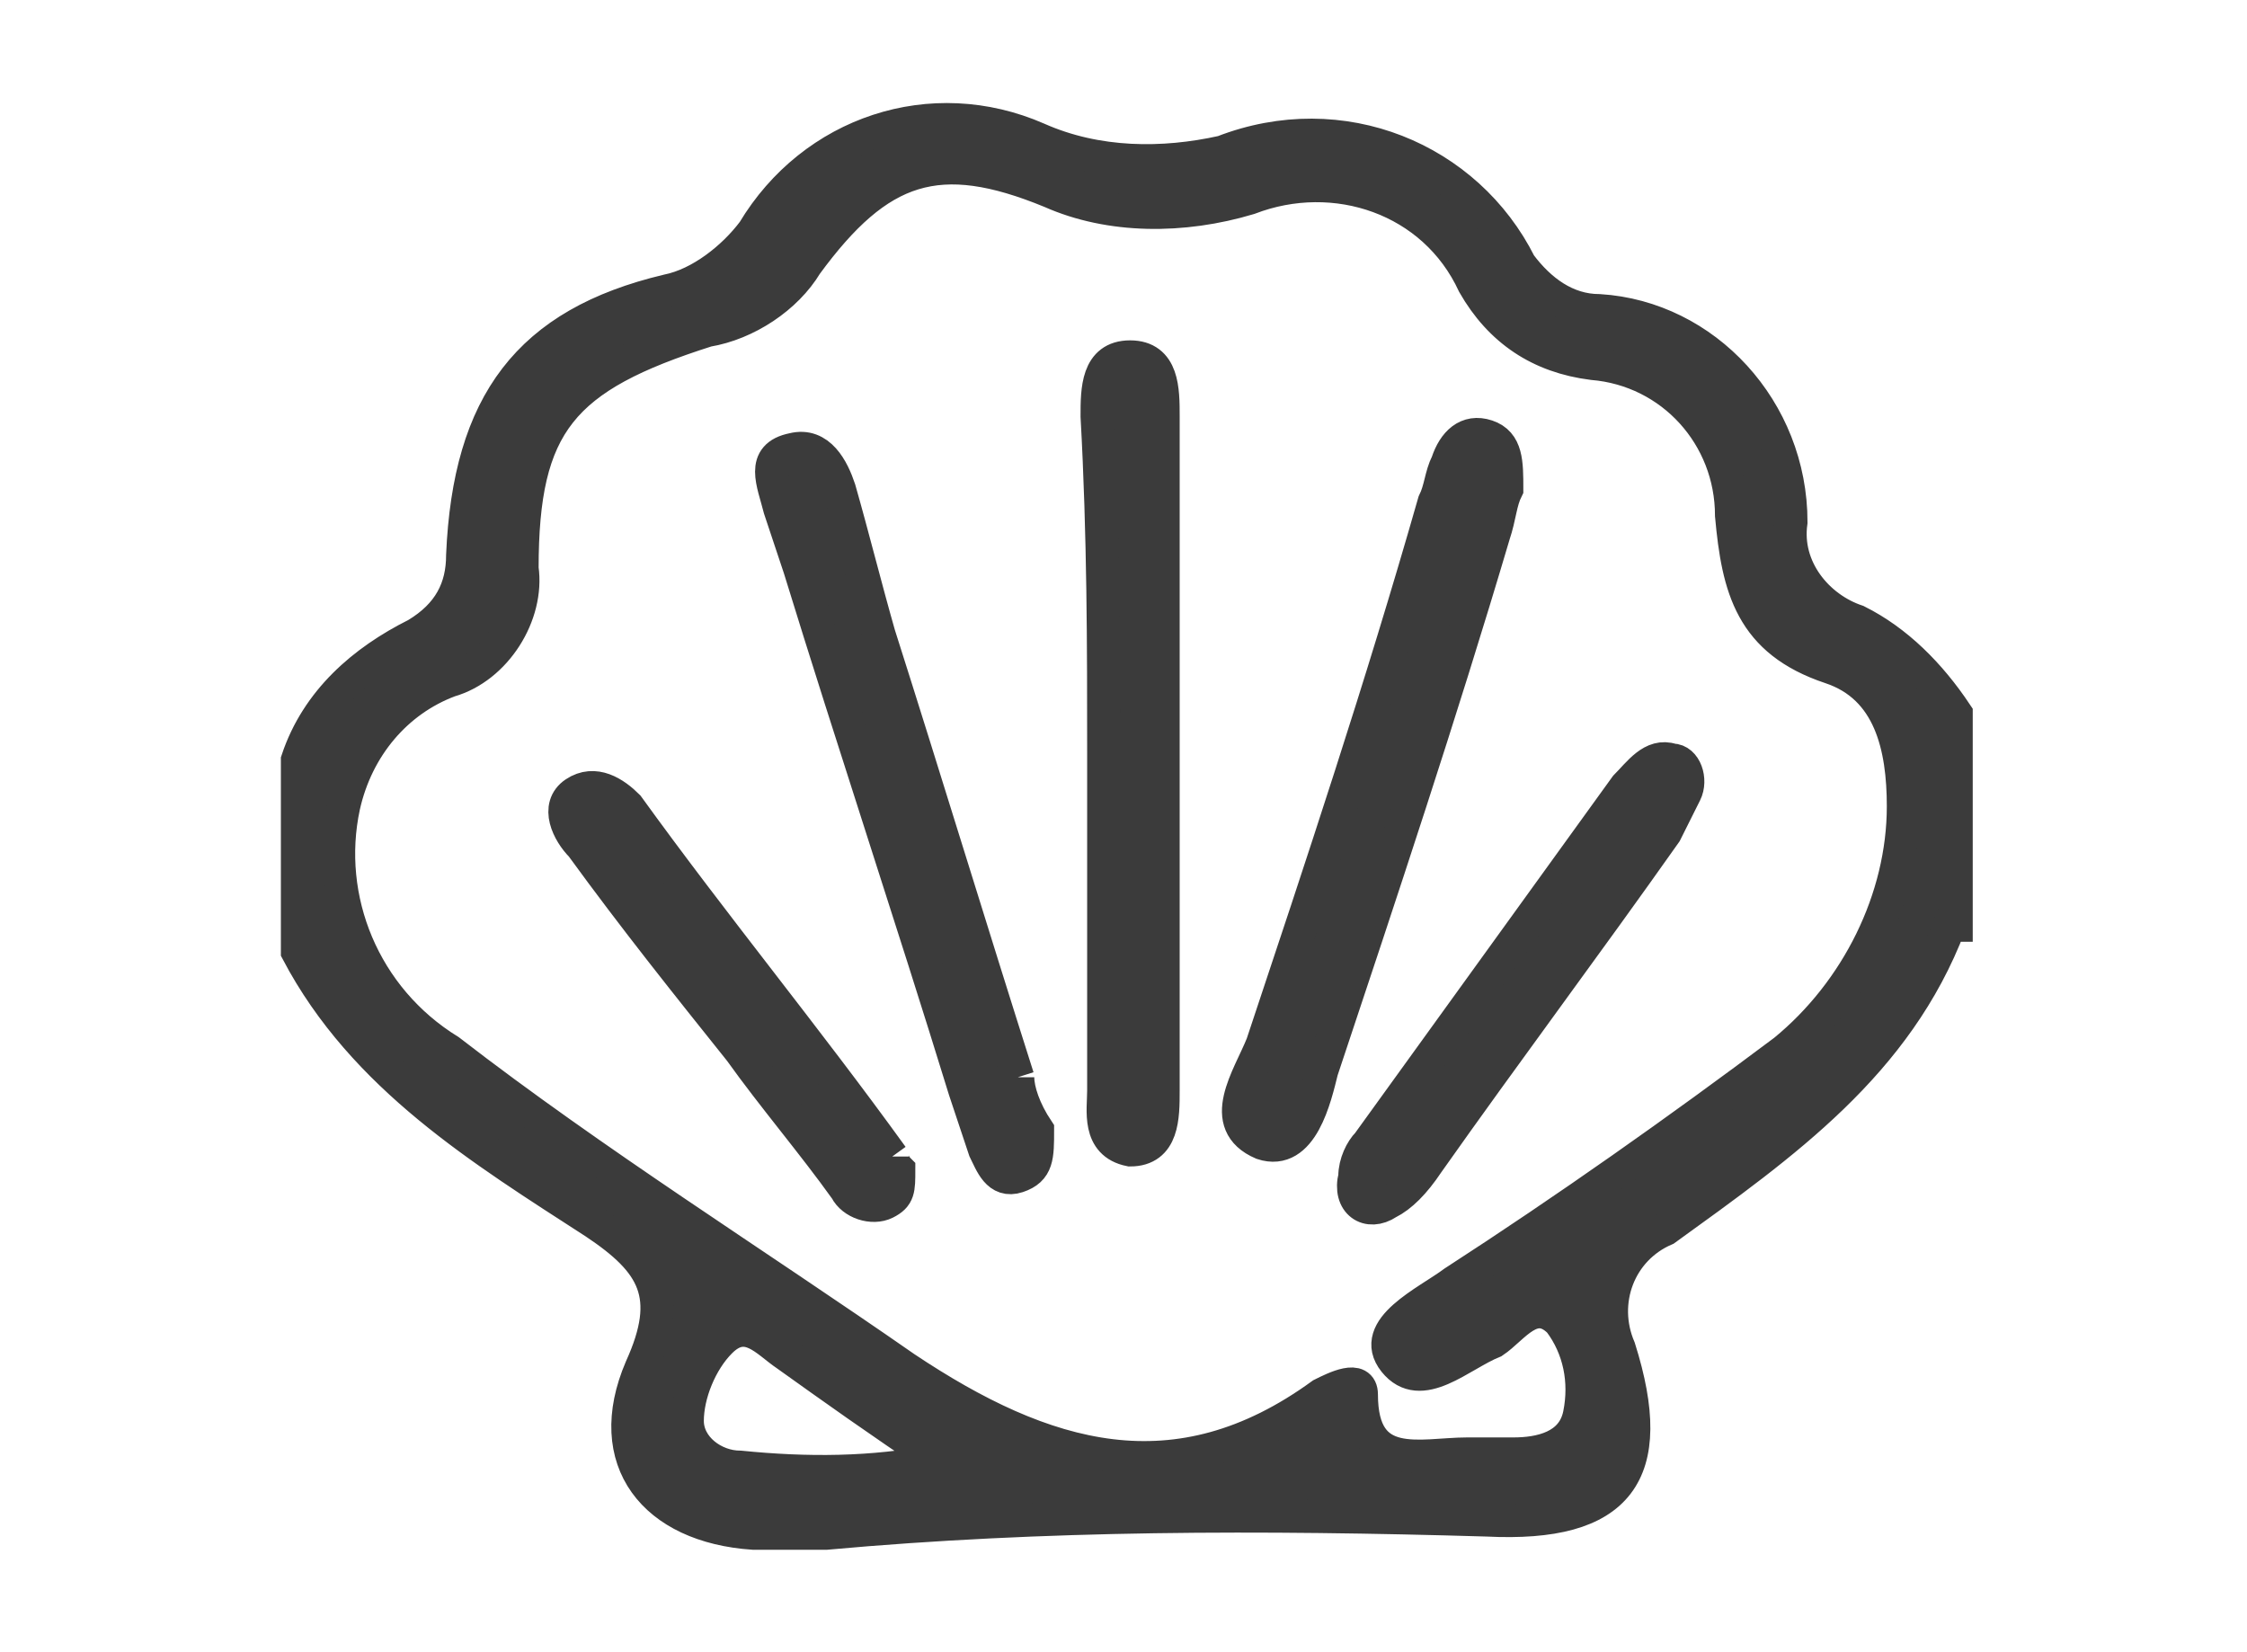 <?xml version="1.0" encoding="utf-8"?>
<!-- Generator: Adobe Illustrator 26.3.1, SVG Export Plug-In . SVG Version: 6.00 Build 0)  -->
<svg version="1.1" id="Layer_1" xmlns="http://www.w3.org/2000/svg" xmlns:xlink="http://www.w3.org/1999/xlink" x="0px" y="0px"
	 viewBox="0 0 34 25" style="enable-background:new 0 0 34 25;" xml:space="preserve">
<style type="text/css">
	.st0{fill:#3B3B3B;stroke:#3B3B3B;stroke-width:0.5;}
</style>
<path id="Path_1803" class="st0" d="M29.5,14c-0.8,2.1-2.5,3.3-4.3,4.6c-0.7,0.3-1,1.1-0.7,1.8c0.6,1.9,0,2.7-2,2.6
	c-3.4-0.1-6.7-0.1-10,0.2c-0.4,0-0.8,0-1.1,0c-1.5-0.1-2.3-1.1-1.7-2.5c0.5-1.1,0.2-1.6-0.7-2.2c-1.7-1.1-3.5-2.2-4.5-4.1v-2.9
	c0.3-0.9,1-1.5,1.8-1.9C6.8,9.3,7,8.9,7,8.4c0.1-2.3,1-3.5,3.1-4c0.5-0.1,1-0.5,1.3-0.9c0.9-1.5,2.7-2.1,4.3-1.4
	c0.9,0.4,1.9,0.4,2.8,0.2C20.3,1.6,22.2,2.4,23,4c0.3,0.4,0.7,0.7,1.2,0.7c1.6,0.1,2.9,1.5,2.9,3.2c-0.1,0.7,0.4,1.3,1,1.5
	c0.6,0.3,1.1,0.8,1.5,1.4V14z M22.2,22h0.7c0.4,0,0.9-0.1,1-0.6c0.1-0.5,0-1-0.3-1.4c-0.4-0.4-0.7,0.1-1,0.3
	c-0.5,0.2-1.1,0.8-1.5,0.3s0.5-0.9,0.9-1.2c1.7-1.1,3.4-2.3,5-3.5c1.1-0.9,1.8-2.3,1.8-3.7c0-0.9-0.2-1.8-1.1-2.1
	c-1.2-0.4-1.4-1.2-1.5-2.3c0-1.2-0.9-2.2-2.1-2.3c0,0,0,0,0,0c-0.8-0.1-1.4-0.5-1.8-1.2c-0.6-1.3-2.1-1.8-3.4-1.3
	c-1,0.3-2.1,0.3-3-0.1c-1.7-0.7-2.6-0.4-3.7,1.1c-0.3,0.5-0.9,0.9-1.5,1C8.5,5.7,7.9,6.4,7.9,8.6c0.1,0.7-0.4,1.5-1.1,1.7
	c-0.8,0.3-1.4,1-1.6,1.9c-0.3,1.4,0.3,2.9,1.6,3.7c2.2,1.7,4.6,3.2,6.9,4.8c2.1,1.4,4.1,2,6.3,0.4c0.2-0.1,0.6-0.3,0.6,0
	C20.6,22.3,21.5,22,22.2,22 M14.2,22.1c-0.9-0.6-1.6-1.1-2.3-1.6c-0.3-0.2-0.6-0.6-1-0.2c-0.3,0.3-0.5,0.8-0.5,1.2
	c0,0.4,0.4,0.7,0.8,0.7C12.2,22.3,13.2,22.3,14.2,22.1 M16.7,11.4c0,0.3,0,0.6,0,0.9c0,1.4,0,2.8,0,4.2c0,0.3-0.1,0.8,0.4,0.9
	c0.5,0,0.5-0.5,0.5-0.9c0-0.1,0-0.1,0-0.2c0-3.3,0-6.7,0-10c0-0.4,0-0.9-0.5-0.9c-0.5,0-0.5,0.5-0.5,0.9
	C16.7,8.1,16.7,9.8,16.7,11.4L16.7,11.4 M15.4,16.3c-0.7-2.2-1.4-4.5-2.1-6.7c-0.2-0.7-0.4-1.5-0.6-2.2c-0.1-0.3-0.3-0.7-0.7-0.6
	c-0.5,0.1-0.3,0.5-0.2,0.9c0.1,0.3,0.2,0.6,0.3,0.9c0.8,2.6,1.7,5.3,2.5,7.9c0.1,0.3,0.2,0.6,0.3,0.9c0.1,0.2,0.2,0.5,0.5,0.4
	c0.3-0.1,0.3-0.3,0.3-0.7C15.5,16.8,15.4,16.5,15.4,16.3 M22.5,6.6c-0.3-0.1-0.5,0.1-0.6,0.4c-0.1,0.2-0.1,0.4-0.2,0.6
	c-0.8,2.8-1.7,5.5-2.6,8.2c-0.2,0.5-0.7,1.2,0,1.5c0.6,0.2,0.8-0.7,0.9-1.1c0.9-2.7,1.8-5.4,2.6-8.1c0.1-0.3,0.1-0.5,0.2-0.7
	C22.8,7,22.8,6.7,22.5,6.6 M25.3,11.5c-0.3-0.1-0.5,0.2-0.7,0.4c-1.3,1.8-2.6,3.6-3.9,5.4c-0.1,0.1-0.2,0.3-0.2,0.5
	c-0.1,0.4,0.2,0.6,0.5,0.4c0.2-0.1,0.4-0.3,0.6-0.6c1.2-1.7,2.4-3.3,3.6-5c0.1-0.2,0.2-0.4,0.3-0.6C25.6,11.8,25.5,11.5,25.3,11.5
	 M13.5,17.5c-1.3-1.8-2.7-3.5-4-5.3C9.3,12,9,11.8,8.7,12s-0.1,0.6,0.1,0.8c0.8,1.1,1.6,2.1,2.4,3.1c0.5,0.7,1.1,1.4,1.6,2.1
	c0.1,0.2,0.4,0.3,0.6,0.2c0.2-0.1,0.2-0.2,0.2-0.5C13.6,17.7,13.5,17.6,13.5,17.5"/>
</svg>

